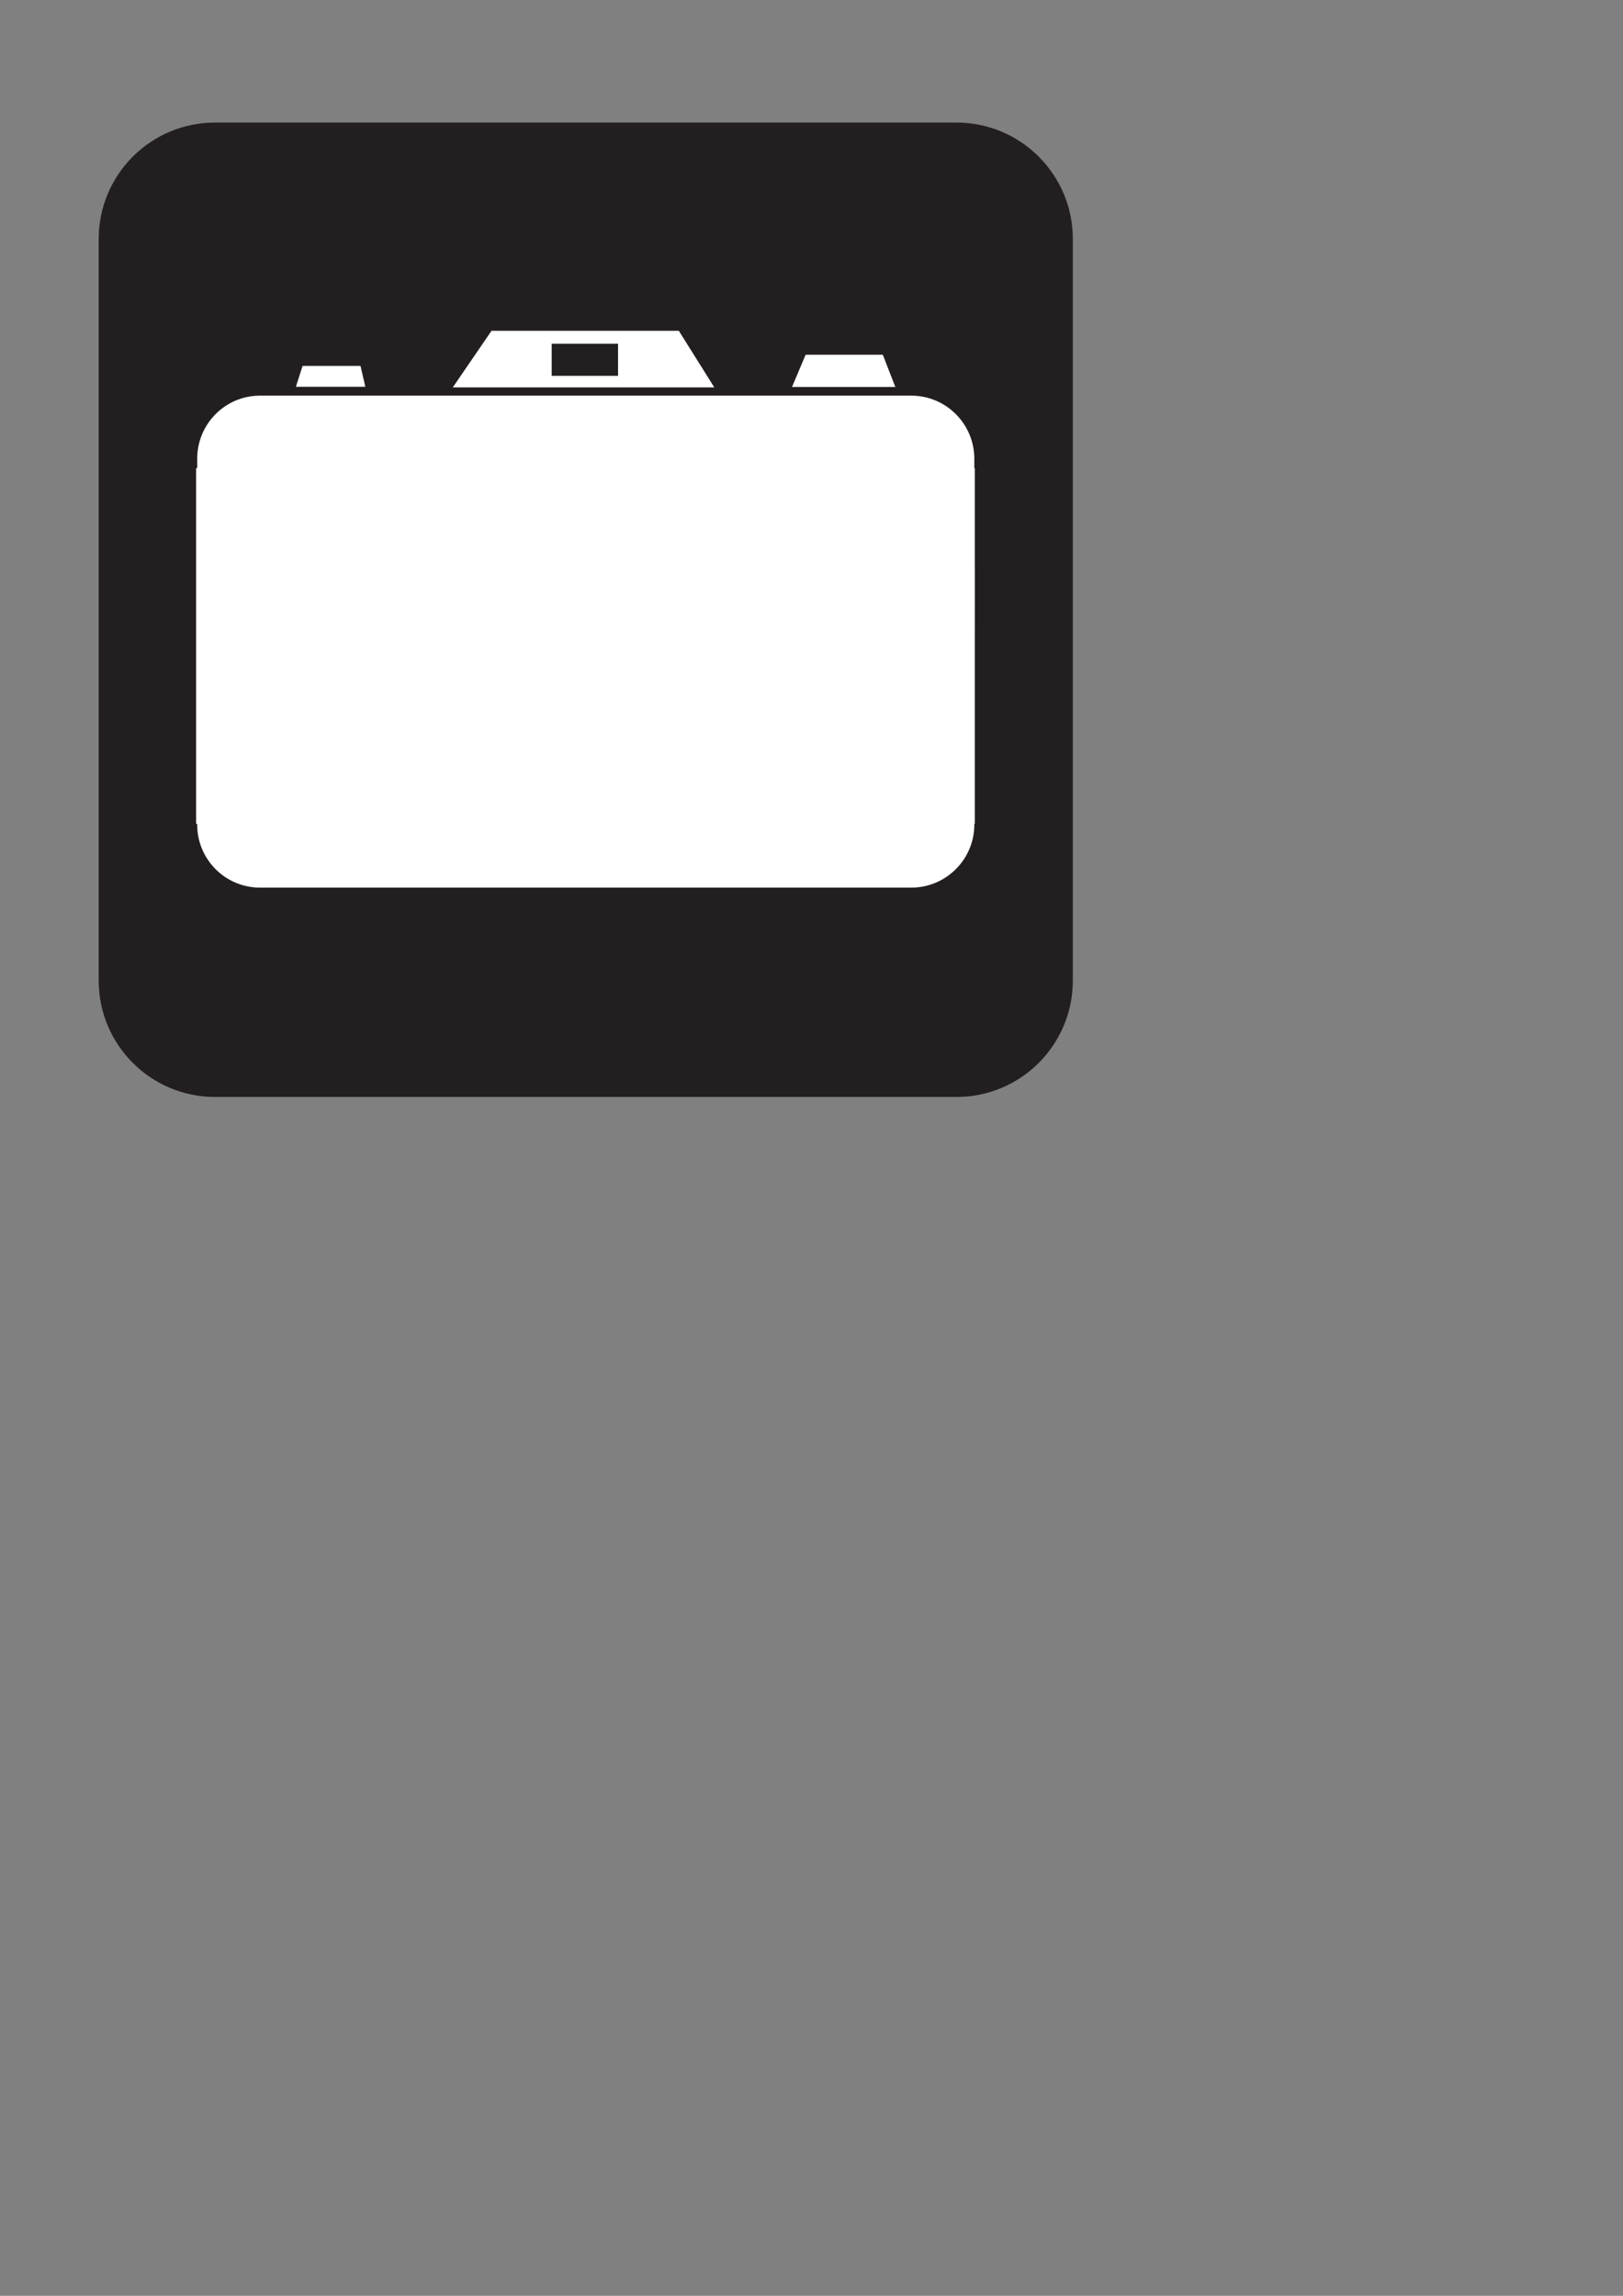 <?xml version="1.0"?><svg width="744.094" height="1052.362" xmlns="http://www.w3.org/2000/svg">

 <rect width="100%" height="100%" fill="#808080" stroke="none"/>

 <g>
  <title>Layer 1</title>
  <g externalResourcesRequired="false" id="layer1">
   <path stroke-linejoin="round" stroke-width="0" fill="#ffffff" fill-rule="nonzero" id="path2792" d="m98.578,65.212c-24.43,0 -44.344,19.869 -44.344,44.299l0,339.988c0,24.43 19.914,44.254 44.344,44.254l339.943,0c24.43,0 44.254,-19.824 44.254,-44.254l0,-339.988c0,-24.43 -19.824,-44.299 -44.254,-44.299l-339.943,0z"/>
   <path stroke-linejoin="round" stroke-width="0" fill="#231f20" fill-rule="nonzero" id="path2794" d="m252.925,172.279l30.436,0l0,-14.721l-30.436,0l0,14.721z"/>
   <path stroke-linejoin="round" stroke-width="0" fill="#231f20" fill-rule="nonzero" id="path2796" d="m446.694,378.015c0,15.896 -12.96,28.856 -28.9,28.856l-298.579,0c-15.941,0 -28.81,-12.96 -28.81,-28.856l0,-117.228l138.903,0c-4.516,9.799 -7.045,20.547 -7.045,31.972c0,42.944 34.817,77.805 77.761,77.805c42.944,0 77.806,-34.861 77.806,-77.805c0,-11.425 -2.664,-22.173 -7.045,-31.926l76,0l-0.091,117.182zm-96.907,-85.256c0,27.455 -22.307,49.763 -49.763,49.763c-27.501,0 -49.808,-22.308 -49.808,-49.763c0,-9.393 2.709,-18.063 7.315,-25.559c1.31,-2.213 2.8,-4.245 4.516,-6.232c9.076,-10.883 22.624,-18.018 37.977,-18.018c15.353,0 28.946,7.18 38.022,18.108c1.671,1.942 3.161,3.974 4.426,6.142c4.561,7.496 7.315,16.166 7.315,25.559m-230.572,-111.403l298.579,0c15.94,0 28.9,12.96 28.9,28.946l0,42.944l-80.063,-0.09c-13.592,-22.759 -38.203,-38.203 -66.607,-38.203c-28.404,0 -52.924,15.353 -66.562,38.022l-142.967,-0.09l-0.09,-42.583c0,-15.986 12.869,-28.946 28.81,-28.946m19.508,-13.638l26.552,0l2.213,9.574l-31.836,0l3.071,-9.574zm86.611,-16.075l85.889,0l16.257,25.92l-119.893,0l17.747,-25.92zm144.006,10.973l35.403,0l5.735,14.766l-47.369,0l6.231,-14.766zm69.181,-106.436l-339.943,0c-29.442,0 -53.331,23.888 -53.331,53.331l0,339.988c0,29.443 23.888,53.331 53.331,53.331l339.943,0c29.443,0 53.331,-23.888 53.331,-53.331l0,-339.988c0,-29.443 -23.888,-53.331 -53.331,-53.331"/>
   <rect id="svg_6" height="163" width="357" y="214.638" x="89.906" stroke-linecap="null" stroke-linejoin="round" stroke-width="0" fill="#ffffff"/>
  </g>
  <rect id="svg_1" height="0" width="1" y="198.638" x="120.906" stroke-width="5" stroke="#000000" fill="#ffffff"/>
  <rect id="svg_2" height="153" width="351" y="216.638" x="92.906" stroke-width="5" stroke="#ffffff" fill="#ffffff"/>
  <rect id="svg_3" height="43" width="24" y="307.638" x="213.906" stroke-linecap="null" stroke-linejoin="null" stroke-dasharray="null" stroke-width="5" fill="#ffffff"/>
 </g>
</svg>